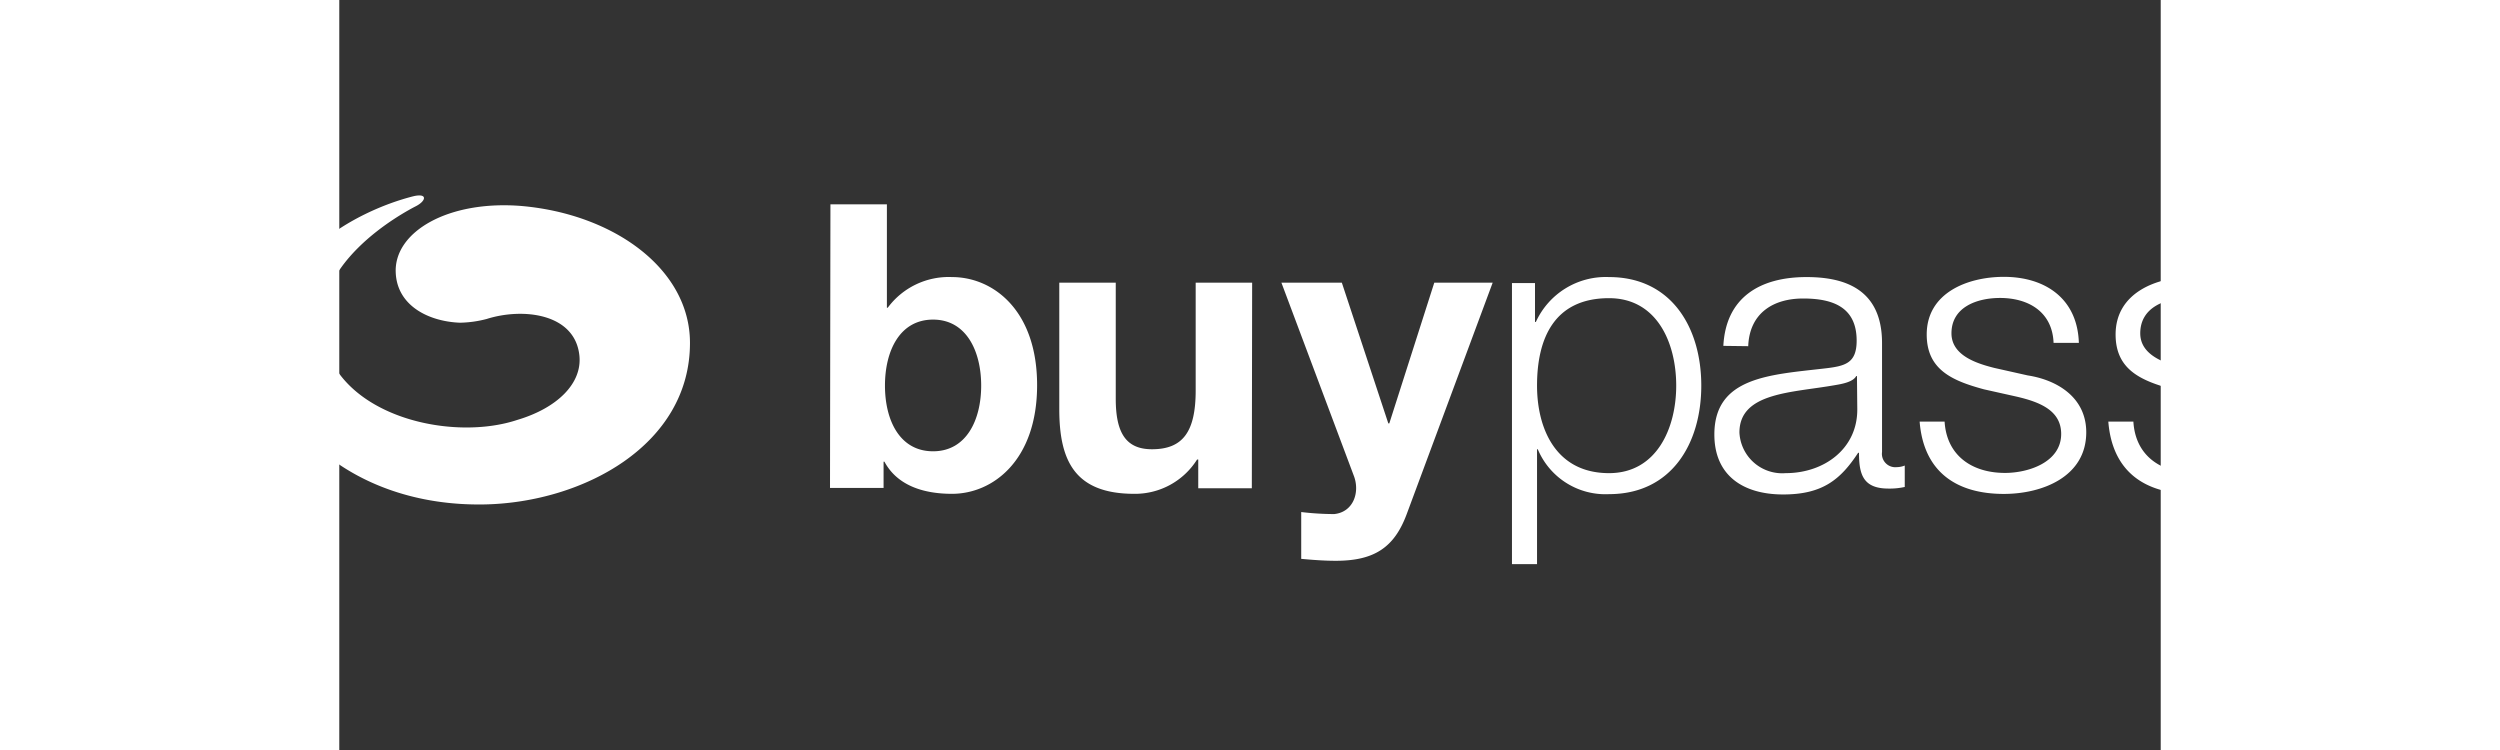 <svg xmlns="http://www.w3.org/2000/svg" width="150" height="45" fill="none" viewBox="25 0 170 70">
    <rect x="25" y="0" width="170" height="70" fill="#333333" stroke="none"/>
    <path fill="#fff" d="M42.06 19.23c-6.93-.58-12 2.44-11.79 6.25.15 3.08 3.1 4.53 6 4.64a10.49 10.49 0 0 0 2.49-.35c3.33-1.06 8.24-.55 8.65 3.42.27 2.61-2.09 4.9-5.79 6-6 2-16-.21-17.93-6.95-2.16-7.45 7.5-12.5 8.47-13 .97-.5 1.11-1.26-.3-.91-5.36 1.38-13.6 5.85-13.66 14.19-.05 6.48 7.65 14.8 20.36 14.56 9.19-.18 19.18-5.54 19.17-15.08 0-6.88-7.08-12-15.67-12.77zM70.84 19.07h5.27v9.65h.08a7.08 7.08 0 0 1 6-2.86c3.82 0 7.94 3.08 7.94 10.09s-4.12 10.14-7.94 10.14c-2.82 0-5.16-.86-6.31-3h-.08v2.45h-5l.04-26.47zm9.58 10.76c-3.12 0-4.49 2.93-4.49 6.16s1.37 6.13 4.49 6.13 4.49-2.94 4.49-6.13-1.37-6.16-4.49-6.16zM110.17 45.57h-5v-2.68h-.11a6.84 6.84 0 0 1-5.86 3.2c-5.61 0-7-3.16-7-7.91v-11.8h5.27v10.84c0 3.15.93 4.71 3.38 4.71 2.86 0 4.08-1.6 4.08-5.49V26.38h5.27l-.03 19.19zM124.62 48c-1.15 3.08-3 4.34-6.61 4.34-1.08 0-2.15-.08-3.23-.18v-4.37c1.022.124 2.05.187 3.08.19 1.82-.19 2.42-2.08 1.82-3.6l-6.75-18h5.64l4.34 13.14h.09l4.2-13.14h5.45L124.62 48zM134.45 26.42h2.15v3.63h.08a7.168 7.168 0 0 1 6.83-4.19c5.82 0 8.61 4.71 8.61 10.13 0 5.42-2.79 10.13-8.61 10.13a6.84 6.84 0 0 1-6.65-4.19h-.07v10.72h-2.34V26.42zm9.06 1.41c-5.16 0-6.72 3.82-6.72 8.16 0 4 1.74 8.17 6.72 8.17 4.45 0 6.27-4.2 6.27-8.17 0-3.97-1.78-8.16-6.27-8.16zM154.18 32.28c.23-4.49 3.38-6.42 7.76-6.42 3.38 0 7.05 1 7.05 6.16v10.17a1.242 1.242 0 0 0 .345 1.042 1.252 1.252 0 0 0 1.035.368c.254-.004.505-.055.74-.15v2a6.47 6.47 0 0 1-1.52.15c-2.38 0-2.75-1.34-2.75-3.34h-.08c-1.63 2.48-3.3 3.89-7 3.89s-6.42-1.74-6.42-5.6c0-5.38 5.23-5.57 10.28-6.16 1.93-.22 3-.48 3-2.6 0-3.15-2.26-3.93-5-3.93s-5 1.33-5.12 4.45l-2.32-.03zm12.47 2.82h-.07c-.3.56-1.34.74-2 .85-4 .71-8.9.67-8.9 4.42a3.995 3.995 0 0 0 2.739 3.6 4.003 4.003 0 0 0 1.581.19c3.57 0 6.72-2.27 6.68-6l-.03-3.06zM185 32c-.11-2.89-2.34-4.19-5-4.19-2.08 0-4.53.81-4.53 3.3 0 2.08 2.38 2.82 4 3.23l3.12.7c2.67.41 5.46 2 5.46 5.31 0 4.16-4.12 5.75-7.69 5.75-4.45 0-7.49-2.08-7.86-6.75h2.33c.19 3.15 2.53 4.79 5.64 4.79 2.19 0 5.24-1 5.24-3.64 0-2.23-2.08-3-4.2-3.49l-3-.67c-3-.81-5.35-1.85-5.35-5.12 0-3.9 3.83-5.38 7.2-5.38 3.83 0 6.87 2 7 6.16H185zM202.61 32c-.11-2.89-2.33-4.19-5-4.19-2.07 0-4.52.81-4.52 3.3 0 2.08 2.37 2.82 4 3.23l3.11.7c2.68.41 5.46 2 5.46 5.31 0 4.16-4.12 5.75-7.68 5.75-4.46 0-7.5-2.08-7.87-6.75h2.34c.18 3.15 2.52 4.79 5.64 4.79 2.19 0 5.23-1 5.23-3.64 0-2.23-2.08-3-4.19-3.49l-3-.67c-3-.81-5.34-1.85-5.34-5.12 0-3.9 3.82-5.38 7.2-5.38 3.82 0 6.86 2 7 6.16h-2.38zM207.64 27h-.75v-.46h2V27h-.75v2h-.54l.04-2zM209.2 26.56h.8l.58 1.7.55-1.7h.77V29h-.51v-1.72l-.65 1.72h-.42l-.61-1.74V29h-.51v-2.44z"/>
</svg>